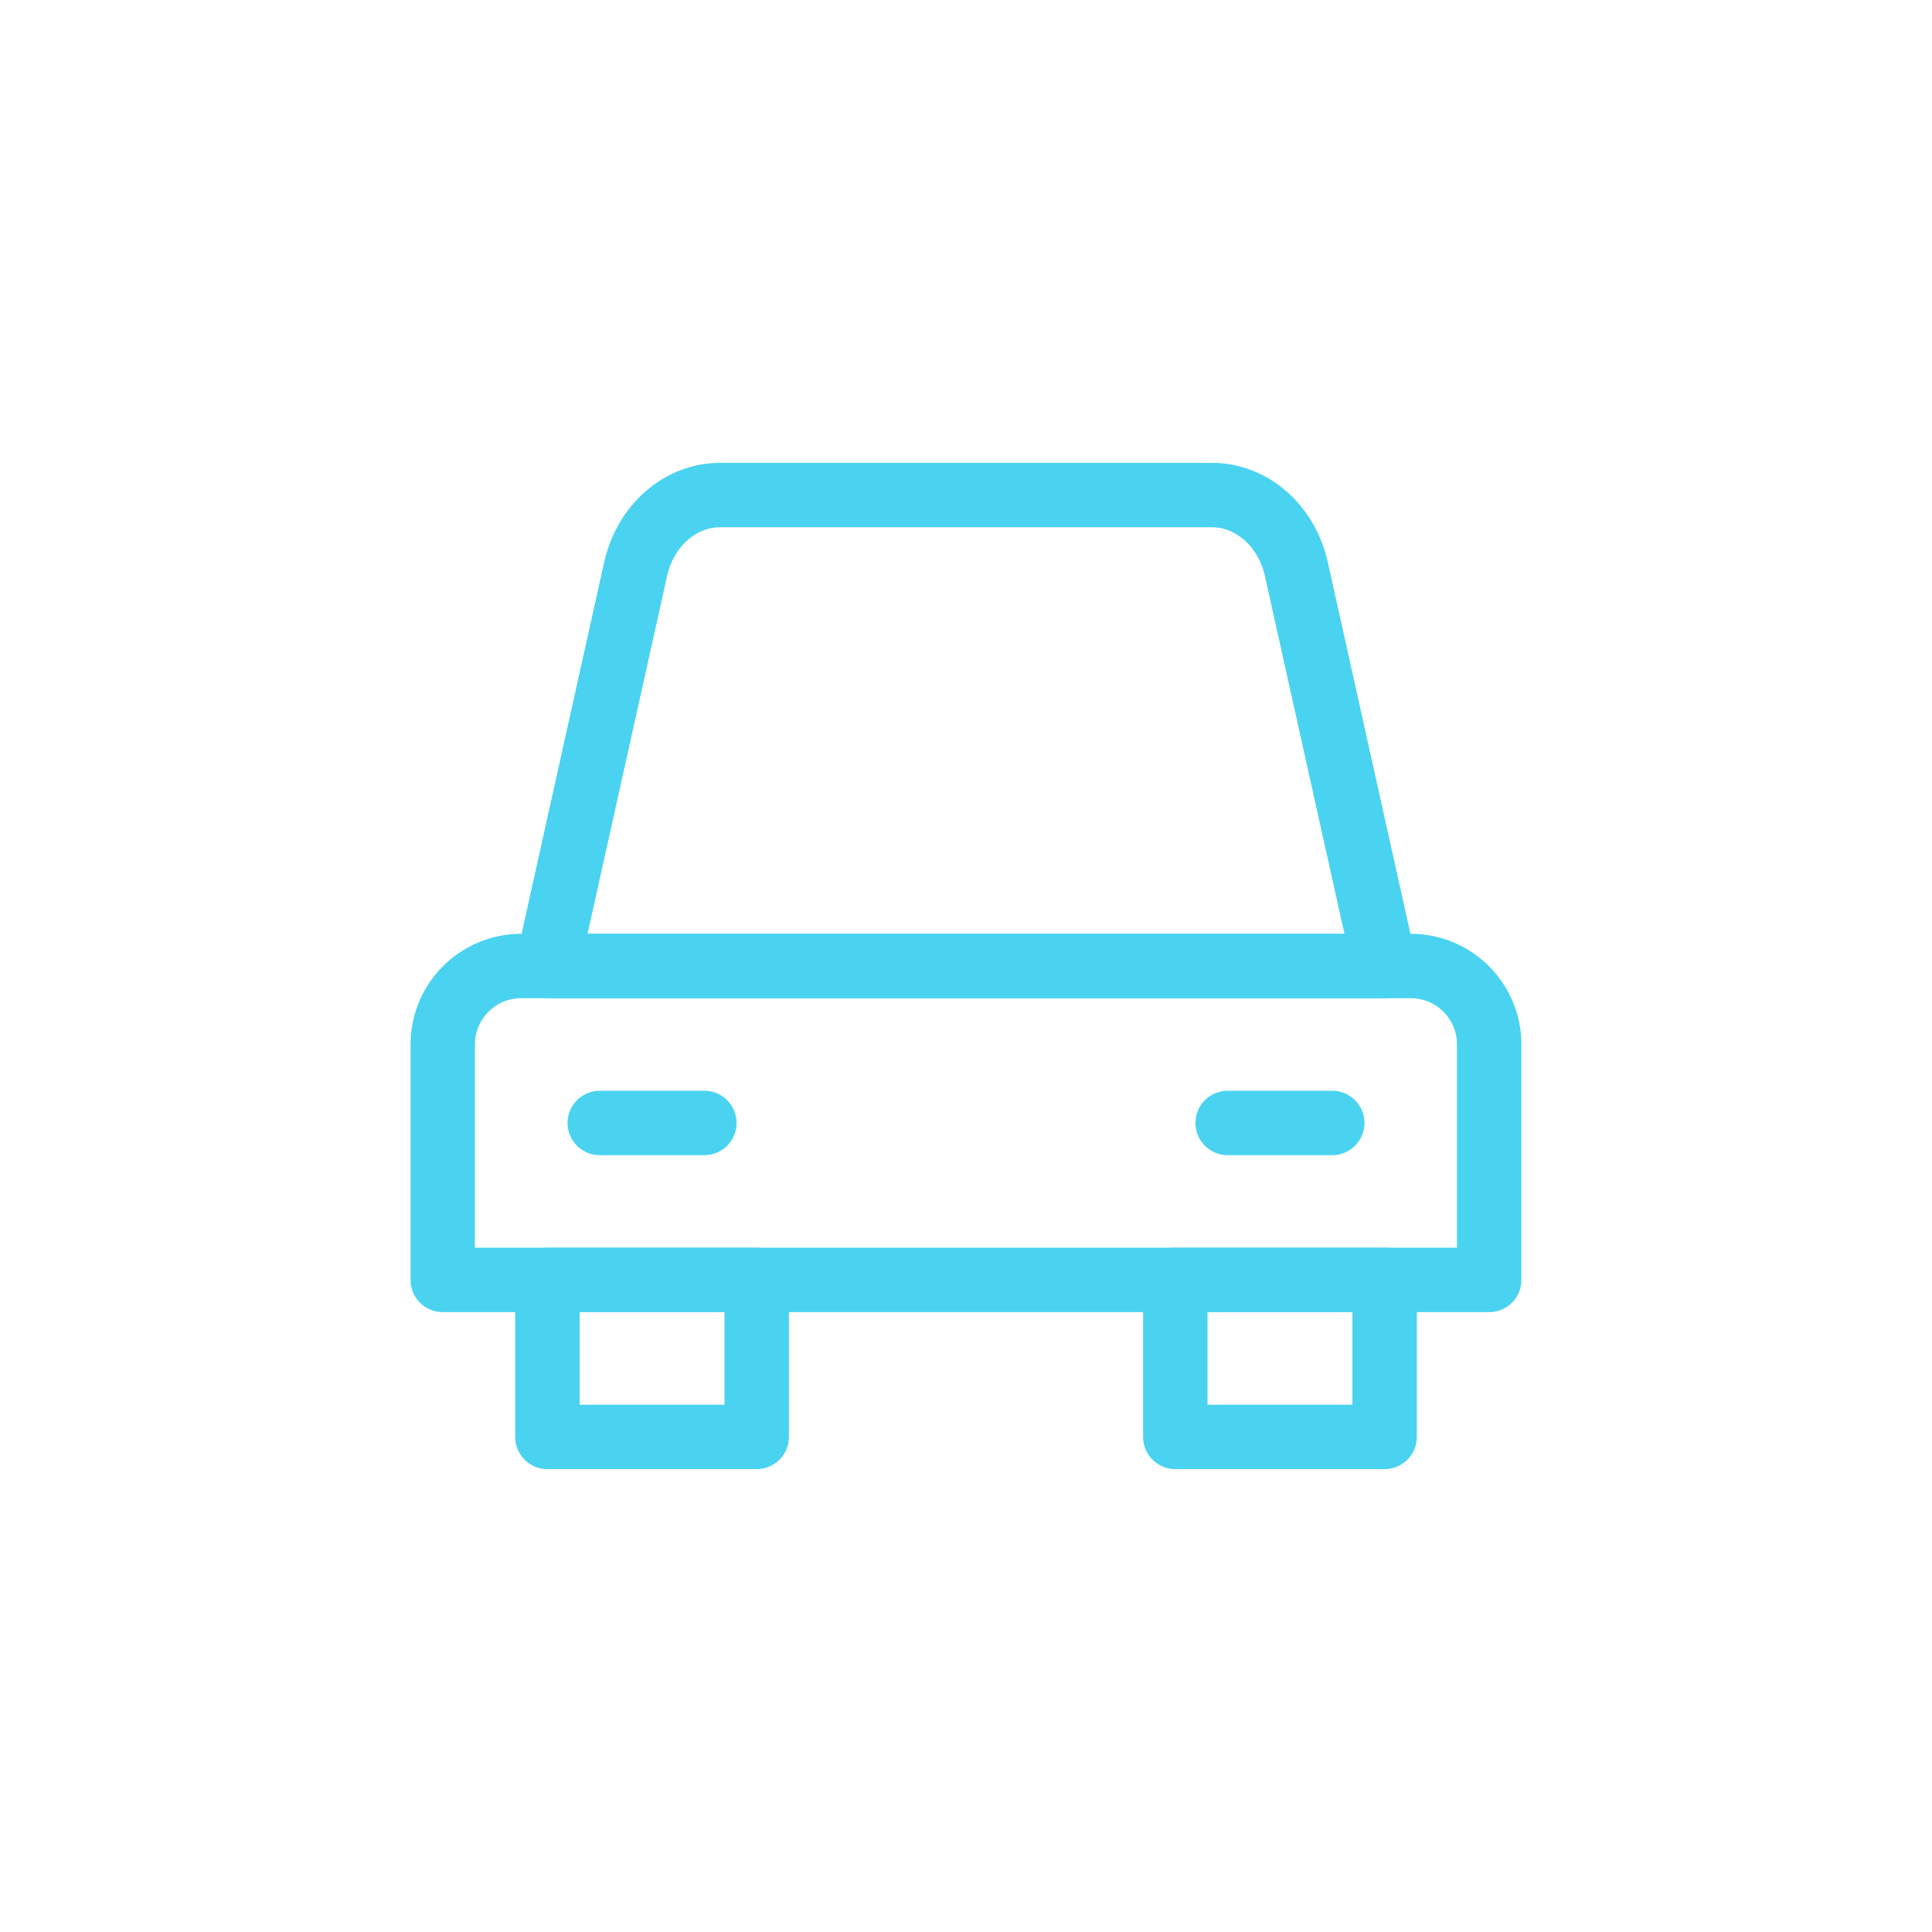 <svg width="45" height="45" viewBox="0 0 45 45" fill="none" xmlns="http://www.w3.org/2000/svg">
<path d="M12.139 22.5H32.859C33.867 22.5 34.686 23.319 34.686 24.327V29.812H10.312V24.327C10.312 23.319 11.132 22.5 12.139 22.5Z" stroke="#49D3F1" stroke-width="1.5" stroke-linecap="round" stroke-linejoin="round"/>
<path d="M32.25 29.812H27.375V33.469H32.25V29.812Z" stroke="#49D3F1" stroke-width="1.5" stroke-linecap="round" stroke-linejoin="round"/>
<path d="M17.625 29.812H12.75V33.469H17.625V29.812Z" stroke="#49D3F1" stroke-width="1.5" stroke-linecap="round" stroke-linejoin="round"/>
<path d="M32.25 22.5H12.75L14.804 13.261C15.029 12.244 15.841 11.531 16.772 11.531H28.228C29.159 11.531 29.971 12.244 30.196 13.261L32.25 22.5Z" stroke="#49D3F1" stroke-width="1.5" stroke-linecap="round" stroke-linejoin="round"/>
<path d="M13.969 26.156H16.406" stroke="#49D3F1" stroke-width="1.5" stroke-linecap="round" stroke-linejoin="round"/>
<path d="M28.594 26.156H31.031" stroke="#49D3F1" stroke-width="1.5" stroke-linecap="round" stroke-linejoin="round"/>
</svg>
